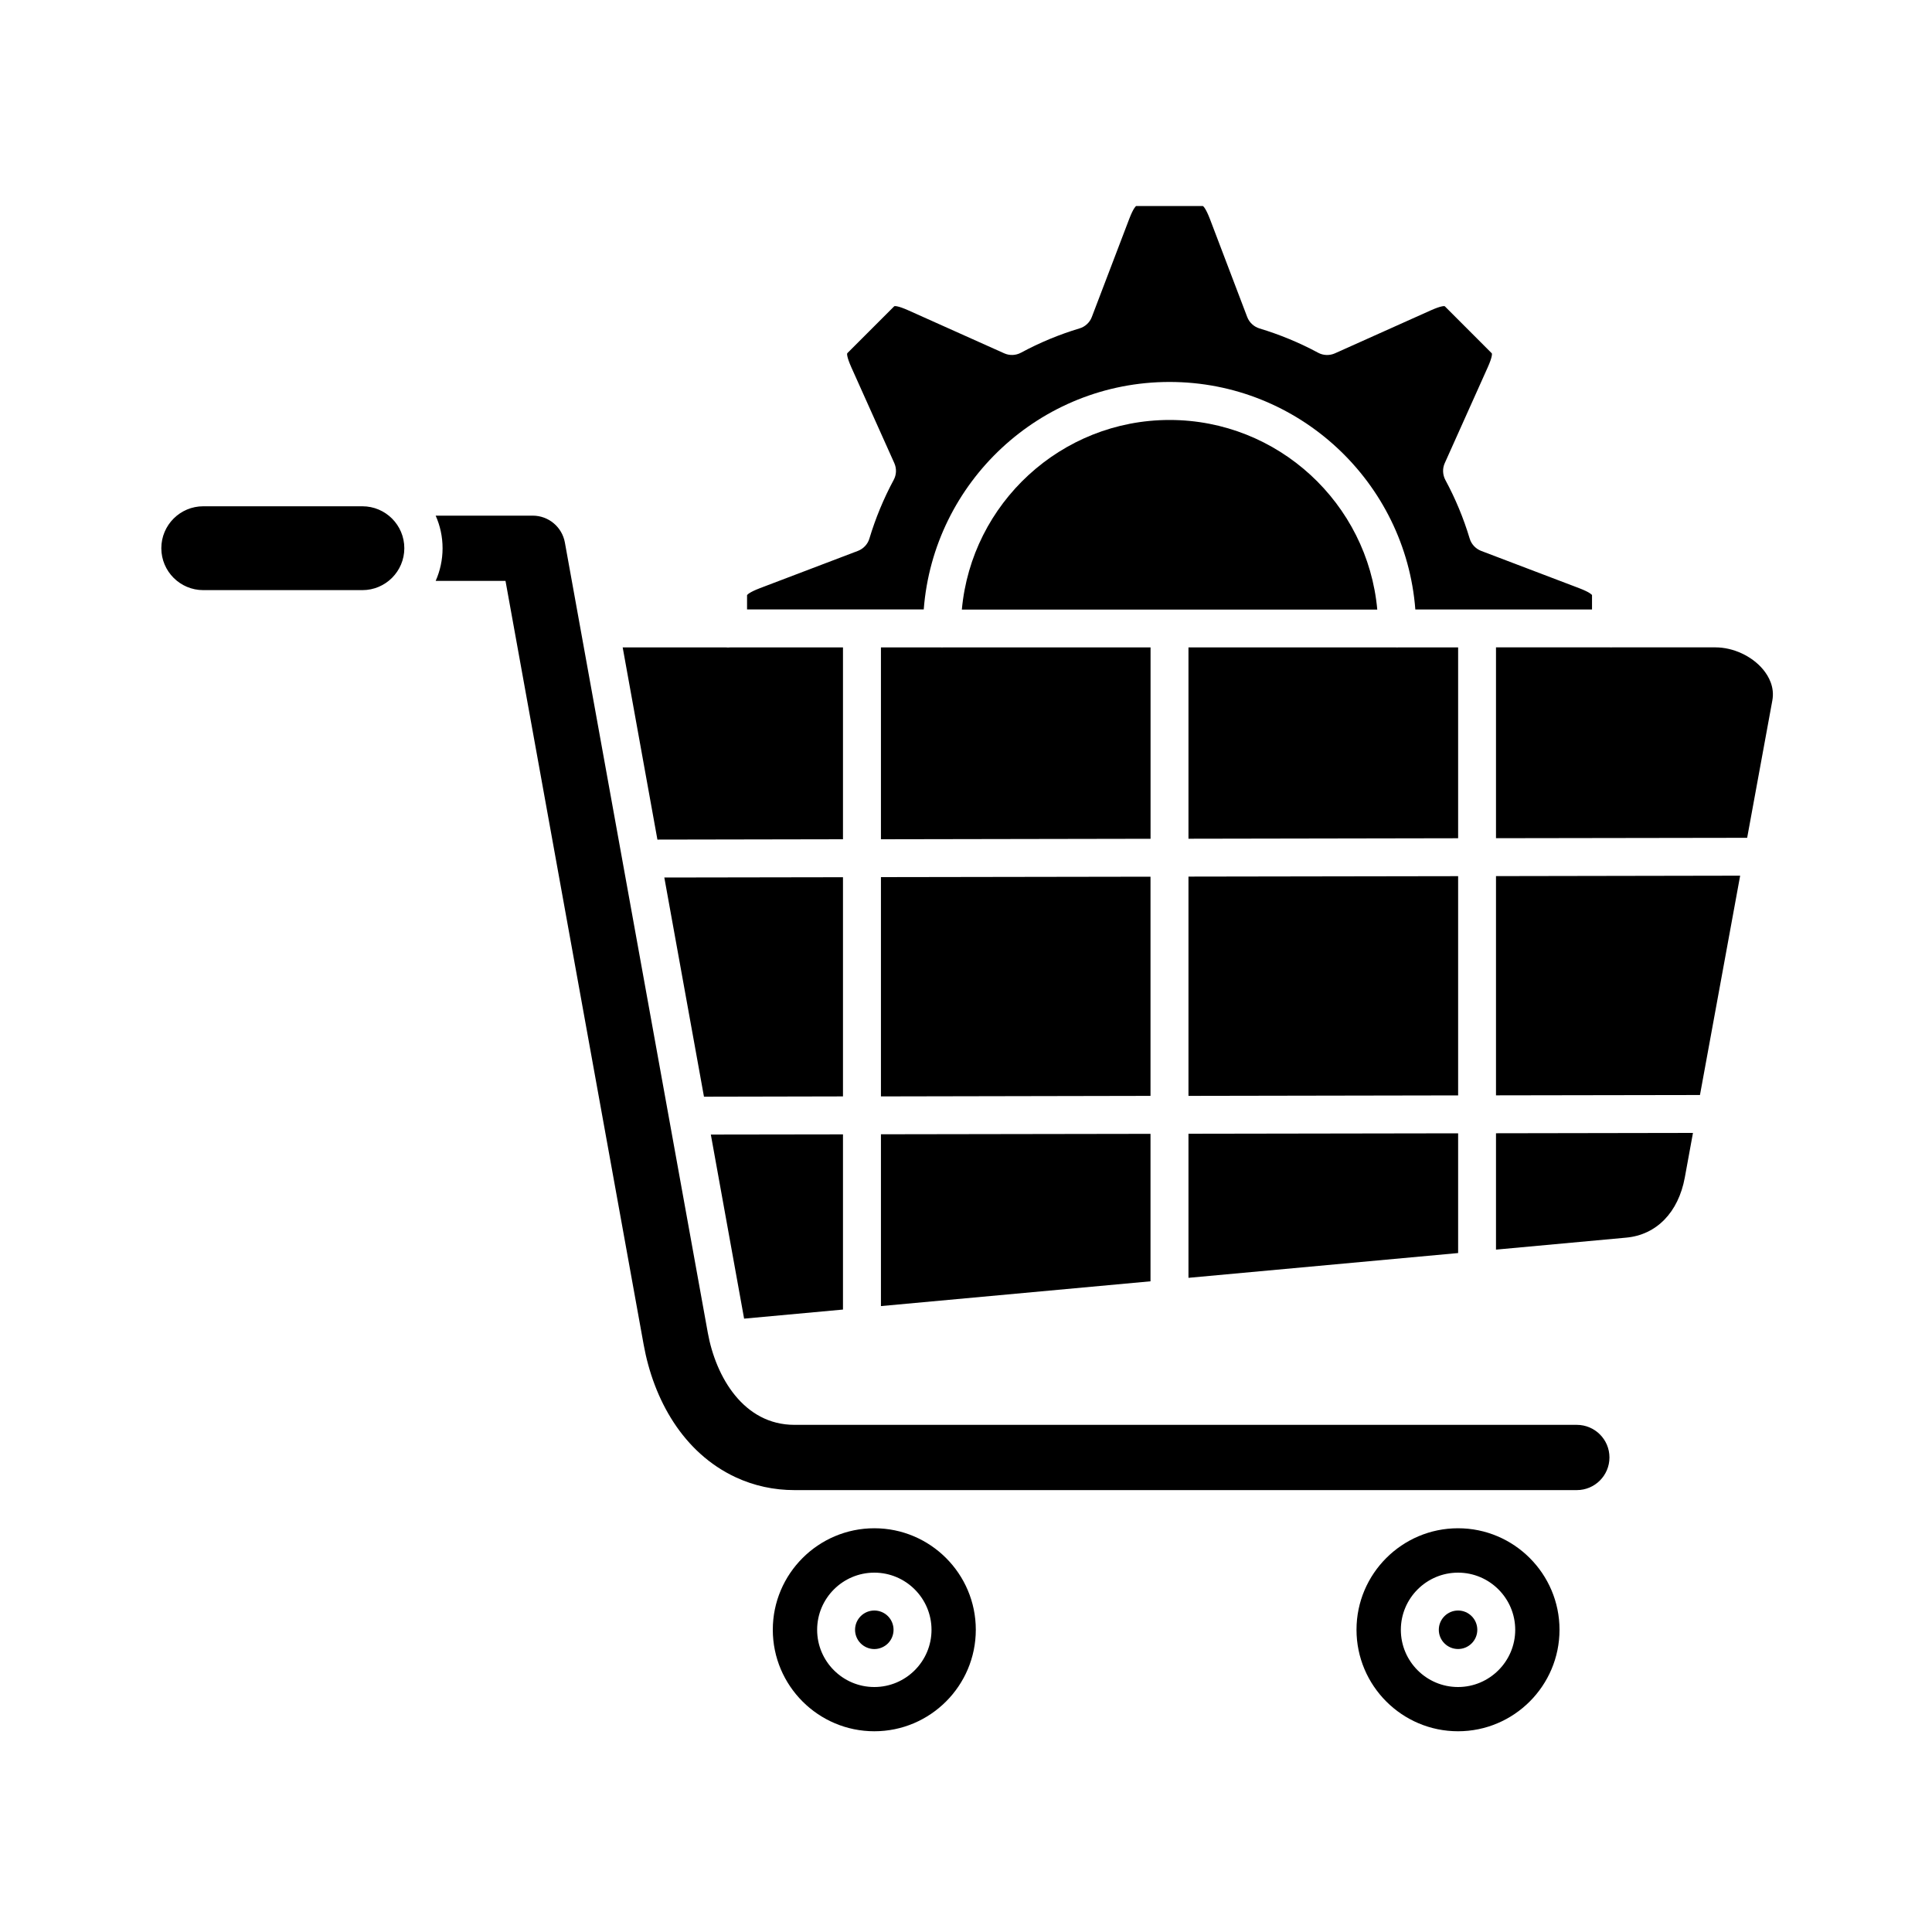 <svg width="40" height="40" viewBox="0 0 40 40" fill="none" xmlns="http://www.w3.org/2000/svg">
<path fill-rule="evenodd" clip-rule="evenodd" d="M10.466 12.027H9.02C9.111 11.821 9.163 11.592 9.163 11.351C9.163 11.111 9.112 10.883 9.02 10.676H11.03C11.357 10.676 11.636 10.91 11.695 11.231L14.655 27.597C14.822 28.515 15.4 29.5 16.448 29.5H32.646C33.019 29.5 33.322 29.802 33.322 30.175C33.322 30.548 33.019 30.851 32.646 30.851H16.448C16.026 30.851 15.612 30.763 15.229 30.584C14.143 30.077 13.532 28.979 13.326 27.838L10.466 12.027ZM24.215 8.695C21.967 8.695 20.114 10.423 19.914 12.621H28.515C28.316 10.423 26.463 8.695 24.215 8.695Z" fill="black"/>
<path fill-rule="evenodd" clip-rule="evenodd" d="M19.125 12.619C19.326 9.987 21.531 7.908 24.214 7.908C26.896 7.908 29.101 9.987 29.303 12.619H32.961V12.329C32.961 12.323 32.961 12.32 32.961 12.32C32.957 12.313 32.92 12.264 32.696 12.178L30.664 11.405C30.608 11.383 30.558 11.349 30.517 11.305C30.476 11.261 30.445 11.208 30.428 11.15C30.302 10.73 30.133 10.323 29.924 9.936C29.896 9.883 29.88 9.824 29.878 9.764C29.875 9.704 29.887 9.644 29.912 9.589L30.802 7.605C30.899 7.388 30.891 7.327 30.887 7.316C30.887 7.316 30.886 7.314 30.882 7.311L29.917 6.345C29.915 6.343 29.912 6.341 29.91 6.339C29.901 6.337 29.841 6.328 29.622 6.426L27.637 7.316C27.526 7.365 27.397 7.361 27.29 7.303C26.904 7.095 26.495 6.926 26.076 6.8C26.019 6.782 25.966 6.752 25.922 6.711C25.878 6.67 25.844 6.62 25.822 6.563L25.049 4.531C24.963 4.31 24.915 4.272 24.905 4.266H23.531C23.525 4.266 23.522 4.266 23.522 4.266C23.515 4.27 23.466 4.307 23.38 4.531L22.605 6.563C22.584 6.619 22.55 6.669 22.506 6.71C22.462 6.751 22.409 6.782 22.351 6.799C21.931 6.925 21.524 7.094 21.137 7.303C21.03 7.36 20.902 7.365 20.791 7.315L18.805 6.425C18.588 6.328 18.527 6.336 18.517 6.339C18.517 6.339 18.514 6.34 18.511 6.344L17.545 7.31C17.543 7.312 17.541 7.315 17.54 7.317C17.537 7.326 17.528 7.385 17.626 7.605L18.516 9.589C18.566 9.701 18.561 9.829 18.503 9.936C18.295 10.322 18.126 10.731 18 11.15C17.983 11.208 17.952 11.261 17.911 11.305C17.87 11.349 17.82 11.383 17.764 11.405L15.732 12.178C15.511 12.263 15.473 12.312 15.467 12.322V12.618H19.125V12.619ZM30.973 13.404V17.354L36.173 17.346L36.694 14.505C36.746 14.224 36.618 14 36.503 13.861C36.272 13.583 35.885 13.403 35.516 13.403H33.379C33.371 13.404 33.363 13.404 33.354 13.404C33.346 13.404 33.338 13.404 33.33 13.403H30.973V13.404ZM30.189 17.355V13.404H28.95C28.941 13.405 28.933 13.405 28.925 13.405C28.916 13.405 28.909 13.405 28.9 13.404H24.606V17.365L30.189 17.355ZM36.028 18.13L30.973 18.139V22.678L35.196 22.671L36.028 18.13ZM35.051 23.456L30.973 23.463V25.872L33.668 25.624C34.296 25.567 34.749 25.101 34.882 24.38L35.051 23.456ZM30.189 22.679V18.14L24.606 18.149V22.689L30.189 22.679ZM30.189 23.464L24.606 23.473V26.456L30.189 25.943V23.464ZM23.82 26.528V23.475L18.239 23.484V27.041L23.82 26.528ZM18.239 22.7L23.82 22.689V18.151L18.239 18.16V22.7ZM18.239 17.376L23.821 17.366V13.404H19.527C19.518 13.405 19.511 13.405 19.502 13.405C19.494 13.405 19.486 13.405 19.477 13.404H18.239V17.376H18.239ZM4.208 12.218C3.729 12.218 3.34 11.829 3.34 11.35C3.34 10.871 3.729 10.482 4.208 10.482H7.503C7.982 10.482 8.371 10.871 8.371 11.35C8.371 11.829 7.982 12.218 7.503 12.218H4.208ZM17.453 17.376V13.404H15.117C15.088 13.407 15.059 13.407 15.03 13.404H12.892L13.611 17.383L17.453 17.376ZM17.453 18.162L13.754 18.168L14.575 22.706L17.453 22.7V18.162ZM17.453 23.486L14.717 23.49L15.406 27.301L17.453 27.113V23.486ZM30.188 33.344C29.968 33.344 29.789 33.523 29.789 33.743C29.789 33.963 29.968 34.141 30.188 34.141C30.408 34.141 30.586 33.962 30.586 33.743C30.586 33.523 30.407 33.344 30.188 33.344Z" fill="black"/>
<path fill-rule="evenodd" clip-rule="evenodd" d="M30.187 32.56C30.84 32.56 31.371 33.091 31.371 33.744C31.371 34.396 30.839 34.928 30.187 34.928C29.533 34.928 29.003 34.396 29.003 33.744C29.003 33.091 29.534 32.56 30.187 32.56ZM30.187 31.641C29.028 31.641 28.085 32.584 28.085 33.742C28.085 34.901 29.028 35.844 30.187 35.844C31.345 35.844 32.288 34.901 32.288 33.742C32.288 32.584 31.345 31.641 30.187 31.641ZM18.5 33.743C18.5 33.637 18.458 33.536 18.384 33.461C18.309 33.386 18.207 33.344 18.102 33.344C17.996 33.344 17.895 33.386 17.82 33.461C17.745 33.536 17.703 33.637 17.703 33.743C17.703 33.849 17.745 33.95 17.82 34.025C17.895 34.099 17.996 34.142 18.102 34.142C18.207 34.142 18.309 34.099 18.384 34.025C18.458 33.95 18.5 33.849 18.5 33.743Z" fill="black"/>
<path fill-rule="evenodd" clip-rule="evenodd" d="M18.102 32.56C18.754 32.56 19.286 33.091 19.286 33.744C19.286 34.396 18.755 34.928 18.102 34.928C17.448 34.928 16.918 34.396 16.918 33.744C16.918 33.091 17.449 32.56 18.102 32.56ZM18.102 31.641C16.943 31.641 16 32.584 16 33.742C16 34.901 16.943 35.844 18.102 35.844C19.26 35.844 20.203 34.901 20.203 33.742C20.203 32.584 19.261 31.641 18.102 31.641Z" fill="black"/>
</svg>
